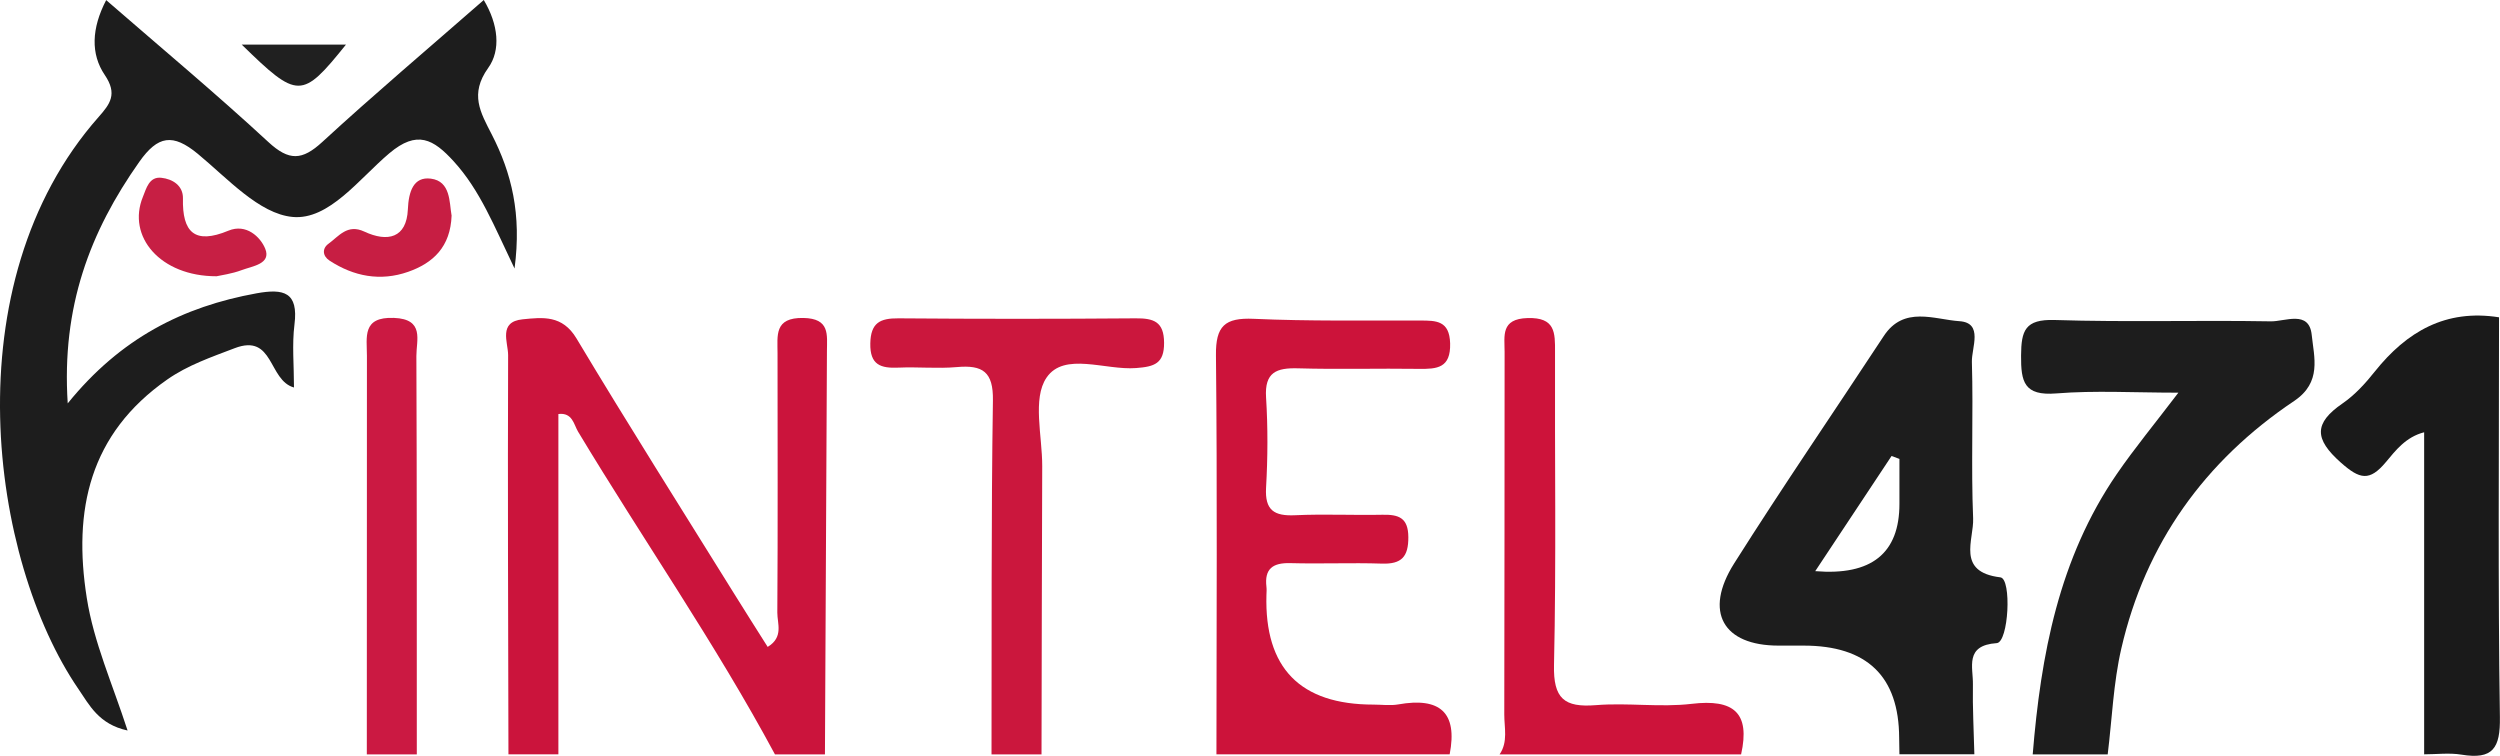 <svg xmlns="http://www.w3.org/2000/svg" id="Layer_1" data-name="Layer 1" viewBox="0 0 464.06 140.32"><defs><style>      .cls-1 {        fill: #c71f44;      }      .cls-1, .cls-2, .cls-3, .cls-4, .cls-5, .cls-6, .cls-7, .cls-8, .cls-9, .cls-10 {        stroke-width: 0px;      }      .cls-2 {        fill: #cc133a;      }      .cls-3 {        fill: #1a1a1a;      }      .cls-4 {        fill: #cb143c;      }      .cls-5 {        fill: #cb1942;      }      .cls-6 {        fill: #c71e43;      }      .cls-7 {        fill: #202020;      }      .cls-8 {        fill: #cd133a;      }      .cls-9 {        fill: #1d1d1d;      }      .cls-10 {        fill: #cb173d;      }    </style></defs><path class="cls-9" d="M352.58,140.03c-.02-1.02-.05-2.04-.05-3.06q-.06-17.14-17.76-17.13c-1.54,0-3.09,0-4.63,0-10.3,0-13.92-6.25-8.25-15.24,9-14.24,18.53-28.14,27.78-42.22,3.72-5.67,9.41-3.07,14.04-2.76,4.51.3,2.24,4.94,2.32,7.56.28,9.67-.17,19.37.23,29.04.17,3.97-3.19,9.96,5.06,10.95,2.14.26,1.53,12.06-.68,12.21-6,.41-4.36,4.47-4.42,7.67-.08,4.32.17,8.64.27,12.96h-13.92ZM352.59,85.19c-.49-.18-.98-.37-1.47-.55-4.63,6.99-9.26,13.98-14.17,21.38q15.64,1.3,15.63-12.51c0-2.77,0-5.55,0-8.32Z"></path><path class="cls-4" d="M94.38,140.03c-.05-24.71-.15-49.41-.06-74.12,0-2.34-1.88-6.19,2.71-6.64,3.73-.37,7.36-.82,9.98,3.55,9.57,15.98,19.55,31.73,29.38,47.56,1.99,3.21,4.03,6.4,6.11,9.7,2.99-1.81,1.78-4.34,1.79-6.36.11-16.05.04-32.1.04-48.14,0-3.29-.66-6.66,4.79-6.56,4.98.09,4.39,3.13,4.38,6.16-.11,24.95-.25,49.9-.37,74.85h-9.28c-11.08-20.63-24.49-39.86-36.55-59.91-.79-1.31-1.02-3.59-3.65-3.27v63.17h-9.28Z"></path><path class="cls-9" d="M377.32,140.03c1.51-18.43,4.84-36.35,15.61-52.04,3.29-4.79,7.02-9.3,11.43-15.1-8.15,0-15.46-.44-22.68.14-5.99.48-6.55-2.17-6.52-7.02.03-4.63.72-6.78,6.23-6.61,13.36.43,26.75.01,40.12.25,2.63.05,7.12-2.15,7.6,2.51.43,4.16,1.91,8.8-3.26,12.27-16.63,11.15-27.6,26.49-32.08,45.95-1.48,6.41-1.72,13.09-2.53,19.65h-13.92Z"></path><path class="cls-2" d="M225.8,140.03c.01-24.7.17-49.4-.09-74.09-.06-5.43,1.64-7,7.01-6.76,10.27.46,20.57.29,30.86.32,3.02,0,5.48,0,5.6,4.24.12,4.58-2.41,4.78-5.83,4.73-7.46-.11-14.92.12-22.37-.1-4.05-.12-6.26.73-5.97,5.39.35,5.58.32,11.21,0,16.79-.23,4.18,1.51,5.27,5.4,5.09,5.39-.25,10.8.02,16.2-.09,3-.06,4.79.53,4.81,4.15.02,3.64-1.24,5.04-4.92,4.92-5.65-.19-11.32.07-16.97-.09-3.28-.09-4.84,1.05-4.45,4.39.06.5.02,1.02,0,1.53q-.56,20.34,19.88,20.34c1.54,0,3.13.23,4.62-.04,7.67-1.36,11.03,1.47,9.51,9.27h-43.29Z"></path><path class="cls-3" d="M449.98,140.03v-59.79c-3.43.88-5.32,3.41-7.09,5.52-3.05,3.65-4.86,3.22-8.38.1-4.94-4.38-5.02-7.3.33-10.98,2.28-1.57,4.24-3.72,5.97-5.9,5.93-7.43,13.18-11.65,23.07-10.08,0,24.74-.21,49.49.16,74.23.09,5.75-1.3,7.91-7.13,6.95-2.26-.37-4.63-.06-6.95-.06Z"></path><path class="cls-8" d="M278.36,140.03c1.6-2.32.86-4.95.87-7.44.06-22.42.03-44.85.06-67.27,0-2.96-.76-6.14,4.27-6.28,5.14-.15,5.11,2.69,5.09,6.3-.07,19.37.24,38.74-.19,58.1-.14,6.22,1.88,7.93,7.8,7.45,5.88-.48,11.9.45,17.74-.24,7.82-.93,10.92,1.64,9.19,9.38h-44.84Z"></path><path class="cls-10" d="M184.05,140.03c.05-21.9-.07-43.81.26-65.71.08-5.31-1.9-6.61-6.7-6.18-3.57.32-7.2-.06-10.8.1-3.32.15-5.34-.48-5.26-4.5.08-3.8,1.77-4.68,5.24-4.65,14.67.12,29.33.12,44,0,3.39-.03,5.27.63,5.29,4.54.02,3.87-1.79,4.43-5.19,4.69-5.71.45-13.34-3.06-16.63,1.78-2.65,3.89-.78,10.84-.8,16.44-.07,17.83-.09,35.66-.13,53.49h-9.28Z"></path><path class="cls-5" d="M68.09,140.03c0-24.65,0-49.3.02-73.96,0-3.48-.95-7.29,5.01-7.06,5.73.22,4.16,4.14,4.17,7.06.1,24.65.07,49.3.08,73.96h-9.28Z"></path><path class="cls-9" d="M12.56,74.89c9.83-12.15,21.46-17.97,35.04-20.44,5.07-.92,7.82-.24,7.06,5.78-.47,3.74-.09,7.58-.09,11.7-4.81-1.34-3.69-10.11-11.03-7.29-4.34,1.66-8.68,3.14-12.5,5.81-14.45,10.1-17.51,24.25-14.93,40.56,1.3,8.24,4.74,15.87,7.57,24.59-5.38-1.16-7.12-4.79-9.13-7.71C-1.81,104-9.07,52.7,18.3,21.72c2.13-2.41,3.55-4.26,1.15-7.8-2.64-3.89-2.47-8.66.26-13.9,10.22,8.88,20.39,17.36,30.1,26.34,3.85,3.56,6.28,3.43,10.02-.01,9.59-8.82,19.54-17.23,29.97-26.35,2.72,4.57,3.19,9.31.82,12.61-3.47,4.86-1.45,8.23.67,12.36,3.67,7.16,5.56,14.77,4.22,24.87-3.78-7.86-6.4-14.54-11.3-19.9-3.75-4.11-6.78-5.85-11.95-1.48-5.56,4.69-11.2,12.45-17.95,11.81-6.21-.58-12.08-7.16-17.59-11.71-4.64-3.83-7.41-3.41-10.87,1.49-9.13,12.94-14.45,26.87-13.28,44.83Z"></path><path class="cls-1" d="M40.19,51.28c-10.43.02-16.68-7.38-13.66-14.75.63-1.54,1.15-3.78,3.42-3.53,2.08.23,4.06,1.44,4.01,3.84-.14,6.25,2.15,8.6,8.44,5.98,3.31-1.38,5.95,1.18,6.83,3.34,1.16,2.84-2.37,3.23-4.34,3.97-1.88.71-3.93.97-4.69,1.15Z"></path><path class="cls-6" d="M83.83,39.98c-.2,5.86-3.45,8.86-8.08,10.48-5.14,1.8-10.08.86-14.59-2.09-1.31-.86-1.38-2.26-.19-3.12,1.93-1.4,3.51-3.74,6.66-2.26,4.32,2.02,7.85,1.2,8.08-4.13.14-3.29,1.04-6.11,4.26-5.7,3.71.47,3.42,4.41,3.85,6.82Z"></path><path class="cls-7" d="M44.87,8.28h19.35c-8.18,10.16-8.92,10.18-19.35,0Z"></path></svg>